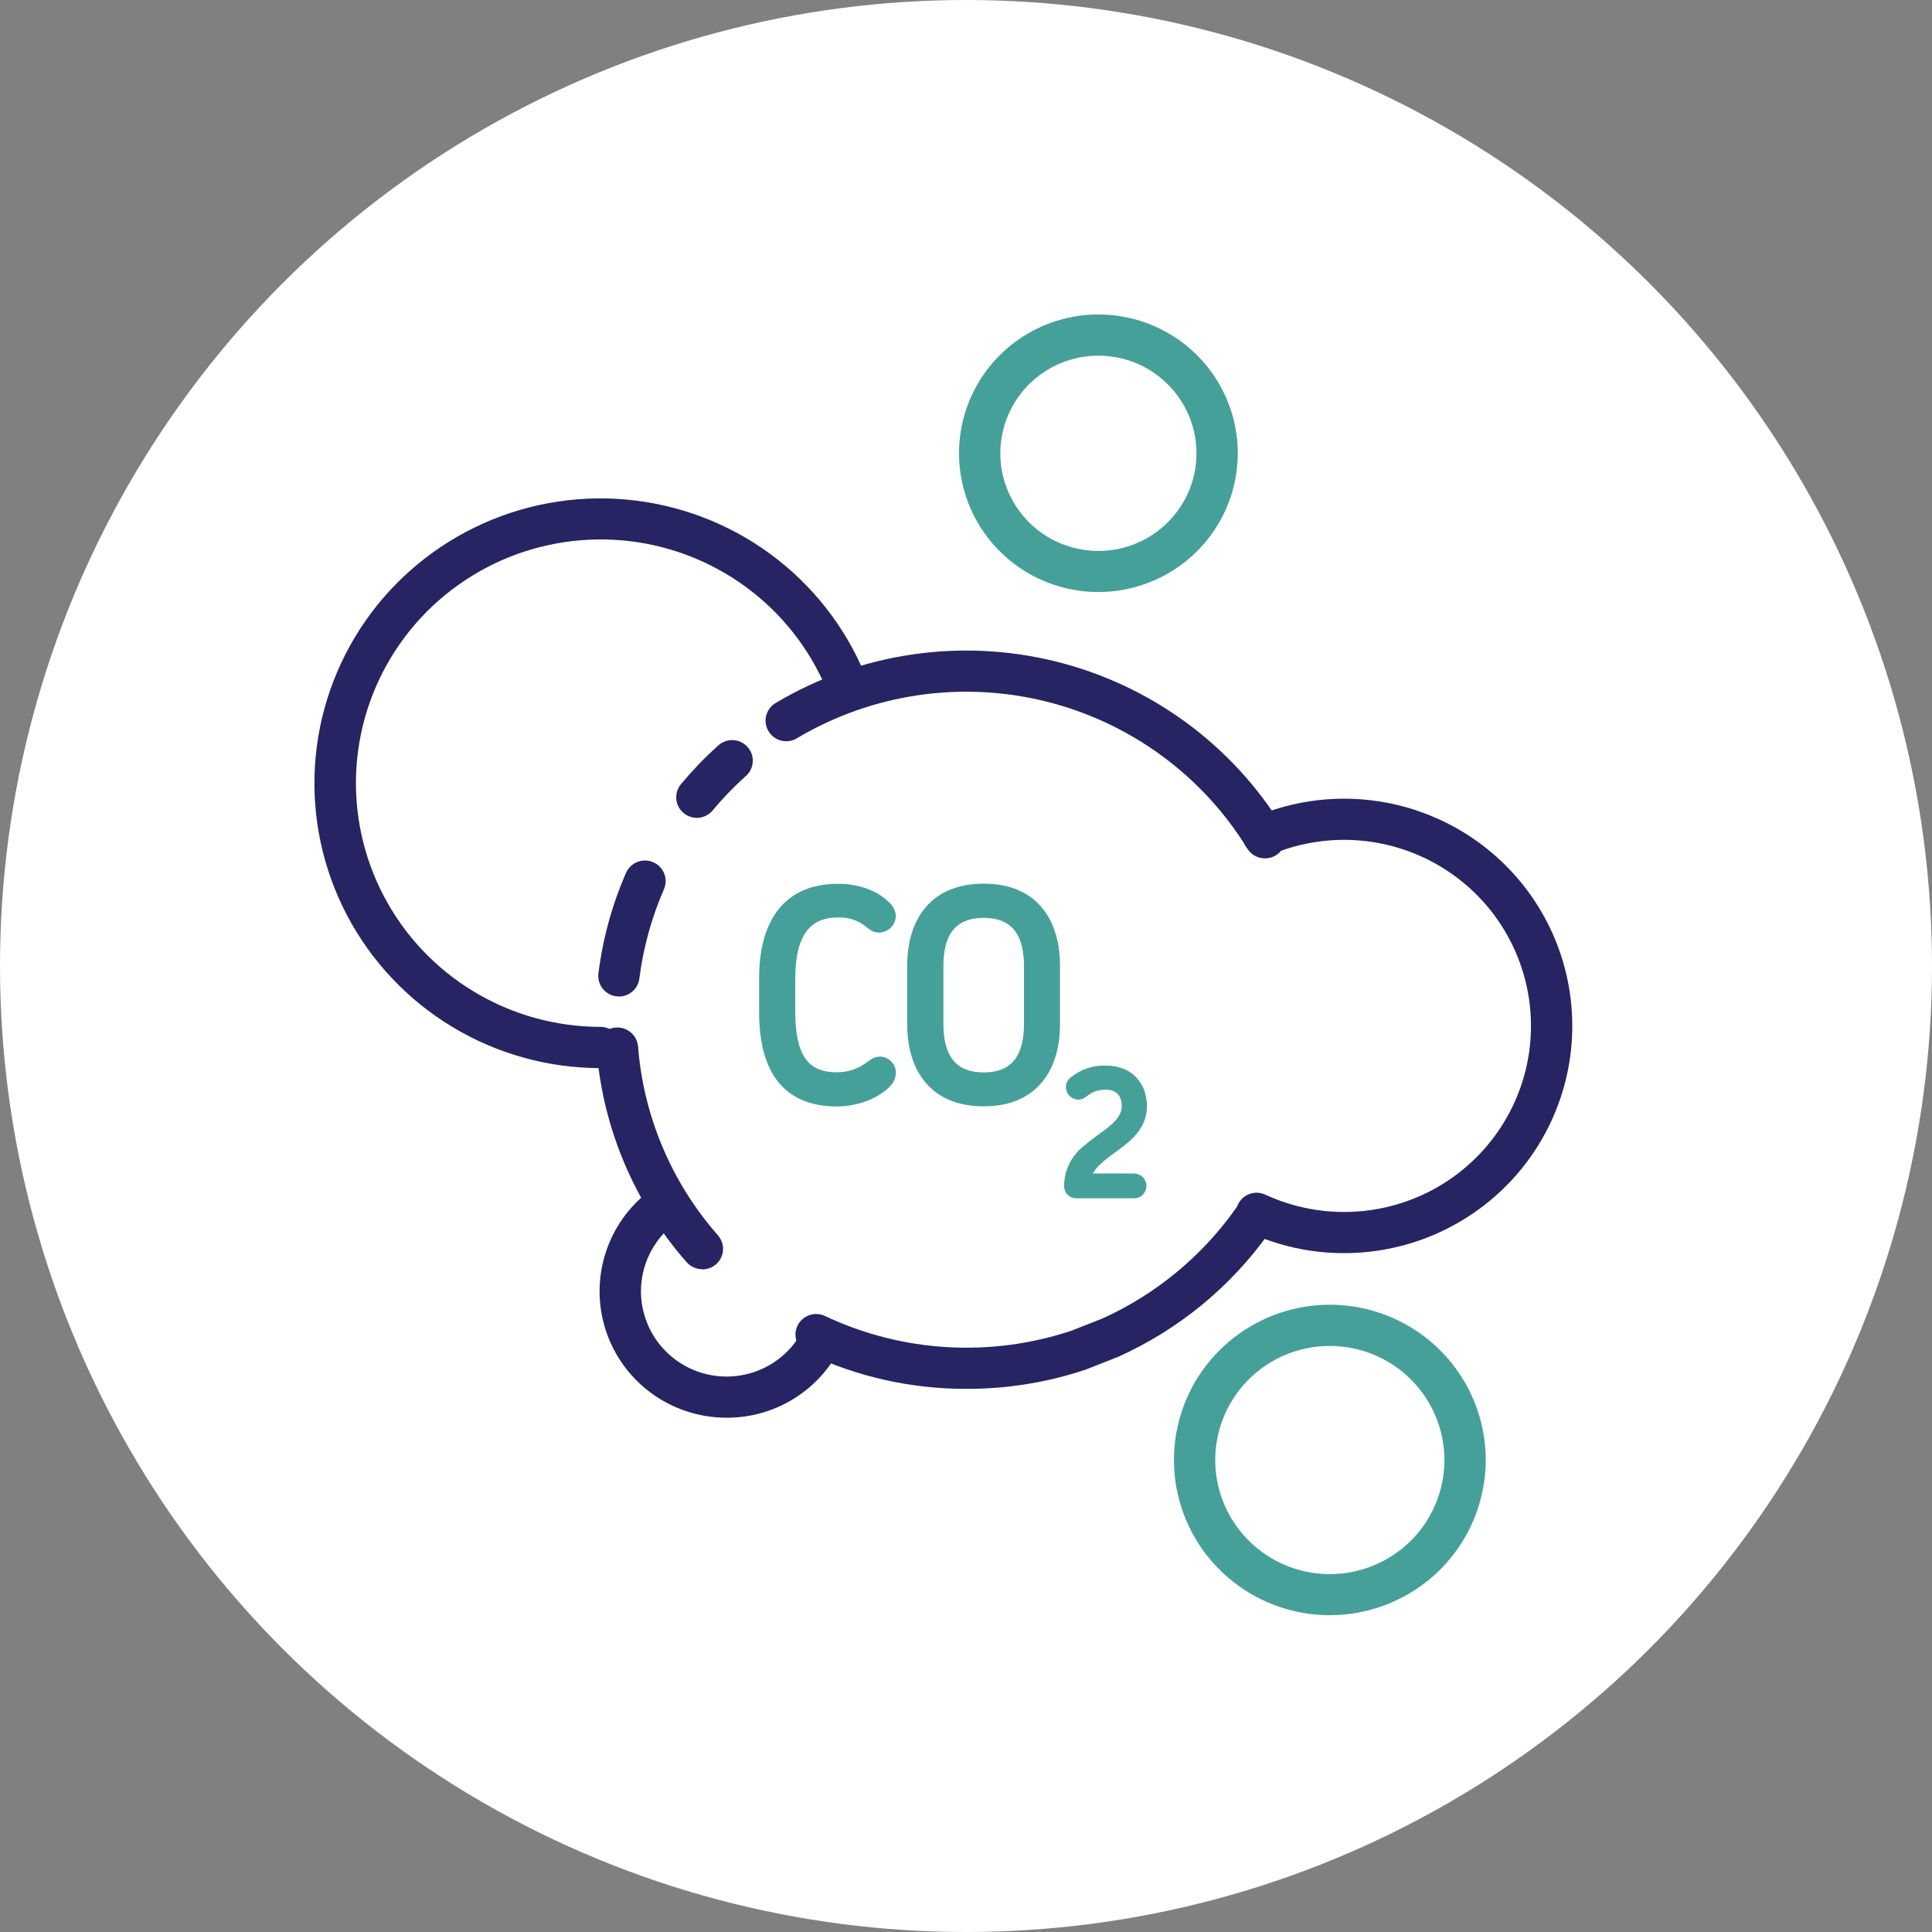 <svg width="43" height="43" viewBox="0 0 43 43" fill="none" xmlns="http://www.w3.org/2000/svg">
<rect x="0" y="0" width="43" height="43" fill="#808080" stroke="none"/>
<circle cx="21.5" cy="21.5" r="21.5" fill="white"/>
<g clip-path="url(#clip0_1769_10527)">
<path d="M21.511 30.911C20.284 30.915 19.073 30.643 17.967 30.117C17.912 30.091 17.863 30.055 17.823 30.01C17.783 29.965 17.751 29.913 17.731 29.857C17.711 29.8 17.702 29.74 17.705 29.68C17.708 29.62 17.723 29.561 17.749 29.507C17.775 29.452 17.812 29.404 17.857 29.363C17.901 29.323 17.954 29.292 18.011 29.272C18.068 29.252 18.128 29.243 18.188 29.246C18.249 29.249 18.308 29.264 18.362 29.29C20.078 30.1 22.042 30.217 23.843 29.618L24.531 29.348C25.722 28.81 26.747 27.965 27.501 26.901C27.571 26.801 27.678 26.734 27.799 26.713C27.919 26.693 28.042 26.72 28.142 26.79C28.242 26.86 28.309 26.967 28.33 27.087C28.351 27.206 28.323 27.329 28.253 27.429C27.4 28.634 26.238 29.59 24.888 30.198L24.158 30.485C23.305 30.77 22.41 30.914 21.511 30.911" fill="#272464"/>
<path d="M16.171 31.554C15.556 31.554 14.957 31.354 14.466 30.985C13.975 30.615 13.619 30.096 13.451 29.506C13.284 28.917 13.314 28.289 13.538 27.718C13.761 27.147 14.166 26.665 14.69 26.344L15.172 27.124C14.922 27.277 14.711 27.486 14.556 27.734C14.4 27.981 14.304 28.262 14.275 28.553C14.246 28.843 14.285 29.137 14.389 29.41C14.492 29.684 14.658 29.93 14.873 30.129C15.088 30.328 15.346 30.475 15.627 30.559C15.909 30.642 16.205 30.66 16.495 30.61C16.784 30.561 17.058 30.445 17.295 30.273C17.532 30.101 17.726 29.877 17.862 29.617L18.681 30.041C18.443 30.497 18.083 30.88 17.641 31.147C17.199 31.414 16.692 31.555 16.175 31.554" fill="#272464"/>
<path d="M13.775 22.175C13.756 22.176 13.736 22.176 13.717 22.175C13.596 22.16 13.487 22.097 13.412 22.002C13.338 21.906 13.304 21.785 13.319 21.665C13.415 20.894 13.622 20.14 13.933 19.427C13.957 19.372 13.992 19.322 14.035 19.281C14.079 19.239 14.13 19.206 14.186 19.184C14.243 19.162 14.303 19.151 14.363 19.152C14.423 19.153 14.483 19.166 14.539 19.19C14.594 19.214 14.644 19.248 14.686 19.292C14.728 19.335 14.761 19.386 14.783 19.442C14.805 19.498 14.816 19.558 14.815 19.618C14.814 19.678 14.801 19.737 14.777 19.793C14.501 20.425 14.317 21.094 14.23 21.779C14.216 21.89 14.162 21.991 14.078 22.065C13.994 22.139 13.886 22.18 13.774 22.18L13.775 22.175ZM15.508 18.203C15.421 18.202 15.336 18.177 15.262 18.131C15.189 18.084 15.13 18.017 15.093 17.939C15.056 17.86 15.042 17.772 15.054 17.686C15.065 17.6 15.1 17.519 15.156 17.452C15.405 17.154 15.674 16.873 15.963 16.613C16.007 16.567 16.059 16.532 16.118 16.507C16.176 16.483 16.239 16.471 16.302 16.472C16.365 16.473 16.427 16.487 16.485 16.513C16.543 16.539 16.594 16.576 16.636 16.623C16.679 16.67 16.711 16.725 16.731 16.784C16.751 16.844 16.759 16.907 16.753 16.97C16.747 17.032 16.729 17.093 16.699 17.149C16.669 17.204 16.627 17.252 16.578 17.291C16.321 17.523 16.082 17.772 15.861 18.038C15.818 18.089 15.763 18.131 15.702 18.16C15.641 18.188 15.574 18.203 15.506 18.203" fill="#272464"/>
<path d="M15.629 28.248C15.563 28.249 15.498 28.235 15.438 28.207C15.378 28.18 15.325 28.141 15.281 28.091C14.12 26.772 13.418 25.114 13.279 23.365C13.27 23.243 13.309 23.122 13.389 23.03C13.468 22.937 13.582 22.879 13.704 22.87C13.826 22.86 13.947 22.899 14.04 22.978C14.133 23.058 14.191 23.171 14.201 23.292C14.323 24.847 14.947 26.321 15.979 27.494C16.037 27.56 16.075 27.642 16.088 27.729C16.101 27.816 16.089 27.905 16.052 27.985C16.016 28.065 15.957 28.133 15.882 28.18C15.808 28.228 15.721 28.253 15.633 28.253" fill="#272464"/>
<path d="M28.154 19.105C28.075 19.105 27.998 19.085 27.929 19.047C27.86 19.009 27.803 18.954 27.762 18.887C26.753 17.245 25.134 16.067 23.257 15.607C21.381 15.147 19.398 15.443 17.739 16.43C17.687 16.462 17.63 16.483 17.57 16.492C17.509 16.501 17.448 16.499 17.389 16.484C17.33 16.47 17.275 16.444 17.226 16.408C17.177 16.372 17.136 16.327 17.105 16.275C17.073 16.223 17.053 16.166 17.044 16.106C17.035 16.046 17.038 15.985 17.053 15.927C17.068 15.868 17.095 15.813 17.131 15.765C17.168 15.716 17.213 15.675 17.266 15.645C19.133 14.533 21.364 14.2 23.477 14.717C25.589 15.235 27.41 16.561 28.546 18.409C28.589 18.478 28.612 18.557 28.614 18.639C28.616 18.72 28.596 18.801 28.556 18.872C28.516 18.943 28.457 19.002 28.387 19.043C28.316 19.084 28.235 19.105 28.154 19.105" fill="#272464"/>
<path d="M29.921 27.891C29.185 27.892 28.457 27.734 27.789 27.426C27.733 27.402 27.681 27.367 27.638 27.323C27.596 27.279 27.562 27.227 27.54 27.169C27.517 27.112 27.507 27.051 27.509 26.99C27.511 26.928 27.525 26.868 27.551 26.812C27.577 26.757 27.614 26.707 27.659 26.665C27.705 26.624 27.758 26.592 27.816 26.572C27.875 26.552 27.936 26.543 27.998 26.547C28.059 26.551 28.119 26.567 28.174 26.595C28.803 26.883 29.494 27.011 30.184 26.966C30.875 26.922 31.543 26.706 32.129 26.34C32.715 25.973 33.2 25.466 33.539 24.866C33.879 24.266 34.063 23.59 34.074 22.901C34.085 22.212 33.924 21.532 33.604 20.921C33.285 20.309 32.817 19.787 32.243 19.402C31.67 19.016 31.009 18.779 30.32 18.712C29.632 18.645 28.937 18.75 28.299 19.017C28.244 19.041 28.184 19.053 28.124 19.054C28.063 19.054 28.003 19.043 27.947 19.02C27.891 18.998 27.84 18.964 27.797 18.922C27.754 18.88 27.72 18.83 27.697 18.774C27.673 18.719 27.661 18.659 27.66 18.599C27.66 18.539 27.671 18.48 27.694 18.424C27.717 18.368 27.75 18.317 27.792 18.274C27.835 18.232 27.885 18.198 27.941 18.174C28.634 17.883 29.383 17.749 30.135 17.781C30.887 17.814 31.622 18.012 32.287 18.362C32.952 18.711 33.531 19.204 33.982 19.804C34.432 20.403 34.744 21.095 34.893 21.83C35.042 22.564 35.026 23.322 34.845 24.049C34.664 24.776 34.324 25.454 33.848 26.034C33.371 26.614 32.772 27.081 32.092 27.403C31.413 27.724 30.67 27.89 29.918 27.891" fill="#272464"/>
<path d="M13.366 23.773C12.203 23.773 11.063 23.456 10.069 22.857C9.075 22.258 8.264 21.399 7.725 20.374C7.186 19.349 6.938 18.196 7.01 17.041C7.082 15.886 7.47 14.773 8.132 13.821C8.794 12.87 9.705 12.118 10.766 11.645C11.826 11.173 12.997 10.998 14.15 11.141C15.304 11.284 16.396 11.738 17.308 12.454C18.221 13.171 18.919 14.123 19.327 15.206C19.356 15.316 19.343 15.433 19.29 15.534C19.237 15.634 19.149 15.712 19.042 15.751C18.935 15.79 18.817 15.789 18.711 15.747C18.605 15.704 18.519 15.625 18.469 15.523C18.119 14.596 17.522 13.782 16.741 13.17C15.96 12.557 15.026 12.169 14.04 12.047C13.053 11.926 12.052 12.075 11.145 12.479C10.237 12.884 9.458 13.527 8.892 14.341C8.326 15.154 7.994 16.107 7.932 17.094C7.871 18.082 8.082 19.068 8.543 19.945C9.003 20.822 9.696 21.557 10.547 22.07C11.397 22.583 12.371 22.854 13.366 22.855C13.488 22.855 13.605 22.903 13.691 22.989C13.778 23.075 13.826 23.192 13.826 23.314C13.826 23.436 13.778 23.552 13.691 23.638C13.605 23.724 13.488 23.773 13.366 23.773" fill="#272464"/>
<path d="M29.599 35.949C28.913 35.95 28.241 35.747 27.671 35.367C27.1 34.988 26.655 34.448 26.392 33.817C26.13 33.185 26.061 32.491 26.195 31.82C26.328 31.15 26.659 30.534 27.144 30.051C27.63 29.568 28.248 29.239 28.921 29.105C29.594 28.972 30.292 29.041 30.926 29.302C31.56 29.564 32.102 30.007 32.483 30.575C32.865 31.144 33.068 31.812 33.068 32.495C33.067 33.411 32.701 34.289 32.051 34.937C31.401 35.584 30.519 35.948 29.599 35.949V35.949ZM29.599 29.956C29.094 29.956 28.601 30.104 28.182 30.383C27.762 30.662 27.435 31.059 27.242 31.523C27.049 31.987 26.998 32.497 27.096 32.99C27.195 33.483 27.438 33.935 27.794 34.29C28.151 34.646 28.605 34.888 29.1 34.986C29.595 35.084 30.108 35.033 30.573 34.841C31.04 34.649 31.438 34.324 31.718 33.906C31.998 33.488 32.148 32.998 32.148 32.495C32.148 31.822 31.879 31.177 31.401 30.701C30.923 30.224 30.275 29.957 29.599 29.956" fill="#46A09A"/>
<path d="M24.448 13.177C23.835 13.177 23.235 12.996 22.724 12.657C22.214 12.318 21.816 11.835 21.581 11.271C21.346 10.706 21.285 10.085 21.404 9.486C21.524 8.887 21.819 8.336 22.253 7.904C22.687 7.472 23.24 7.178 23.842 7.058C24.443 6.939 25.067 7 25.634 7.234C26.201 7.468 26.686 7.864 27.026 8.372C27.367 8.88 27.549 9.477 27.549 10.088C27.549 10.907 27.222 11.692 26.64 12.271C26.059 12.85 25.27 13.176 24.448 13.177V13.177ZM24.448 7.916C24.017 7.916 23.594 8.043 23.235 8.282C22.876 8.52 22.596 8.86 22.431 9.257C22.266 9.654 22.222 10.091 22.306 10.513C22.391 10.934 22.599 11.322 22.904 11.626C23.209 11.93 23.598 12.137 24.022 12.22C24.445 12.304 24.884 12.261 25.283 12.097C25.682 11.932 26.023 11.653 26.262 11.296C26.502 10.938 26.63 10.518 26.63 10.088C26.629 9.512 26.399 8.96 25.99 8.553C25.581 8.145 25.027 7.916 24.448 7.916Z" fill="#46A09A"/>
<path d="M19.723 24.1C19.431 24.391 18.974 24.508 18.625 24.508C17.445 24.508 17.014 23.705 17.014 22.524V21.773C17.014 20.636 17.465 19.789 18.652 19.789C19.04 19.789 19.446 19.904 19.712 20.175C19.773 20.227 19.811 20.3 19.82 20.379C19.82 20.413 19.813 20.447 19.799 20.479C19.786 20.511 19.766 20.54 19.741 20.564C19.717 20.588 19.687 20.607 19.655 20.62C19.623 20.632 19.588 20.639 19.554 20.638C19.465 20.638 19.415 20.581 19.312 20.505C19.122 20.364 18.889 20.292 18.652 20.301C17.917 20.301 17.581 20.811 17.581 21.779V22.511C17.581 23.531 17.898 23.984 18.621 23.984C18.875 23.986 19.124 23.909 19.331 23.762C19.434 23.687 19.49 23.636 19.579 23.636C19.612 23.635 19.644 23.641 19.674 23.653C19.704 23.666 19.731 23.684 19.754 23.707C19.776 23.73 19.794 23.758 19.805 23.788C19.817 23.818 19.822 23.851 19.82 23.883C19.818 23.924 19.808 23.963 19.791 24C19.773 24.037 19.748 24.07 19.718 24.097" fill="#46A09A"/>
<path d="M19.723 24.1C19.431 24.391 18.974 24.508 18.625 24.508C17.445 24.508 17.014 23.705 17.014 22.524V21.773C17.014 20.636 17.465 19.789 18.652 19.789C19.04 19.789 19.446 19.904 19.712 20.175C19.773 20.227 19.811 20.3 19.82 20.379C19.82 20.413 19.813 20.447 19.799 20.479C19.786 20.511 19.766 20.54 19.741 20.564C19.717 20.588 19.687 20.607 19.655 20.62C19.623 20.632 19.588 20.639 19.554 20.638C19.465 20.638 19.415 20.581 19.312 20.505C19.122 20.364 18.889 20.292 18.652 20.301C17.917 20.301 17.581 20.811 17.581 21.779V22.511C17.581 23.531 17.898 23.984 18.621 23.984C18.875 23.986 19.124 23.909 19.331 23.762C19.434 23.687 19.49 23.636 19.579 23.636C19.612 23.635 19.644 23.641 19.674 23.653C19.704 23.666 19.731 23.684 19.754 23.707C19.776 23.73 19.794 23.758 19.805 23.788C19.817 23.818 19.822 23.851 19.82 23.883C19.818 23.924 19.808 23.963 19.791 24C19.773 24.037 19.748 24.07 19.718 24.097" stroke="#46A09A" stroke-width="0.237"/>
<path d="M21.894 24.505C20.702 24.505 20.309 23.659 20.309 22.799V21.491C20.309 20.633 20.702 19.786 21.894 19.786C23.086 19.786 23.474 20.633 23.474 21.491V22.799C23.474 23.659 23.081 24.505 21.894 24.505V24.505ZM22.909 21.491C22.909 20.835 22.661 20.311 21.894 20.311C21.127 20.311 20.879 20.829 20.879 21.491V22.799C20.879 23.463 21.127 23.987 21.894 23.987C22.661 23.987 22.909 23.463 22.909 22.799V21.491Z" fill="#46A09A" stroke="#46A09A" stroke-width="0.237"/>
<path d="M25.259 26.552H23.96C23.939 26.553 23.917 26.549 23.898 26.542C23.878 26.534 23.86 26.522 23.845 26.507C23.83 26.492 23.818 26.474 23.811 26.455C23.803 26.435 23.8 26.414 23.801 26.393C23.803 26.24 23.839 26.089 23.907 25.953C23.975 25.816 24.073 25.695 24.193 25.601C24.567 25.266 25.085 25.056 25.085 24.614C25.085 24.359 24.944 24.135 24.615 24.135C24.487 24.133 24.359 24.162 24.244 24.219C24.116 24.29 24.079 24.356 24.001 24.356C23.959 24.355 23.919 24.338 23.89 24.309C23.86 24.279 23.843 24.24 23.842 24.198C23.841 24.175 23.846 24.152 23.855 24.132C23.865 24.111 23.879 24.093 23.897 24.079C24.097 23.911 24.353 23.824 24.614 23.835C25.177 23.835 25.409 24.23 25.409 24.616C25.409 25.445 24.307 25.574 24.151 26.236H25.25C25.29 26.24 25.328 26.258 25.355 26.287C25.382 26.317 25.397 26.355 25.397 26.395C25.397 26.435 25.382 26.474 25.355 26.503C25.328 26.532 25.29 26.55 25.25 26.554" fill="#46A09A"/>
<path d="M25.259 26.552H23.96C23.939 26.553 23.917 26.549 23.898 26.542C23.878 26.534 23.86 26.522 23.845 26.507C23.83 26.492 23.818 26.474 23.811 26.455C23.803 26.435 23.8 26.414 23.801 26.393C23.803 26.24 23.839 26.089 23.907 25.953C23.975 25.816 24.073 25.695 24.193 25.601C24.567 25.266 25.085 25.056 25.085 24.614C25.085 24.359 24.944 24.135 24.615 24.135C24.487 24.133 24.359 24.162 24.244 24.219C24.116 24.29 24.079 24.356 24.001 24.356C23.959 24.355 23.919 24.338 23.89 24.309C23.86 24.279 23.843 24.24 23.842 24.198C23.841 24.175 23.846 24.152 23.855 24.132C23.865 24.111 23.879 24.093 23.897 24.079C24.097 23.911 24.353 23.824 24.614 23.835C25.177 23.835 25.409 24.23 25.409 24.616C25.409 25.445 24.307 25.574 24.151 26.236H25.25C25.29 26.24 25.328 26.258 25.355 26.287C25.382 26.317 25.397 26.355 25.397 26.395C25.397 26.435 25.382 26.474 25.355 26.503C25.328 26.532 25.29 26.55 25.25 26.554" stroke="#46A09A" stroke-width="0.237"/>
</g>
<defs>
<clipPath id="clip0_1769_10527">
<rect width="28" height="28.949" fill="white" transform="translate(7 7)"/>
</clipPath>
</defs>
</svg>
